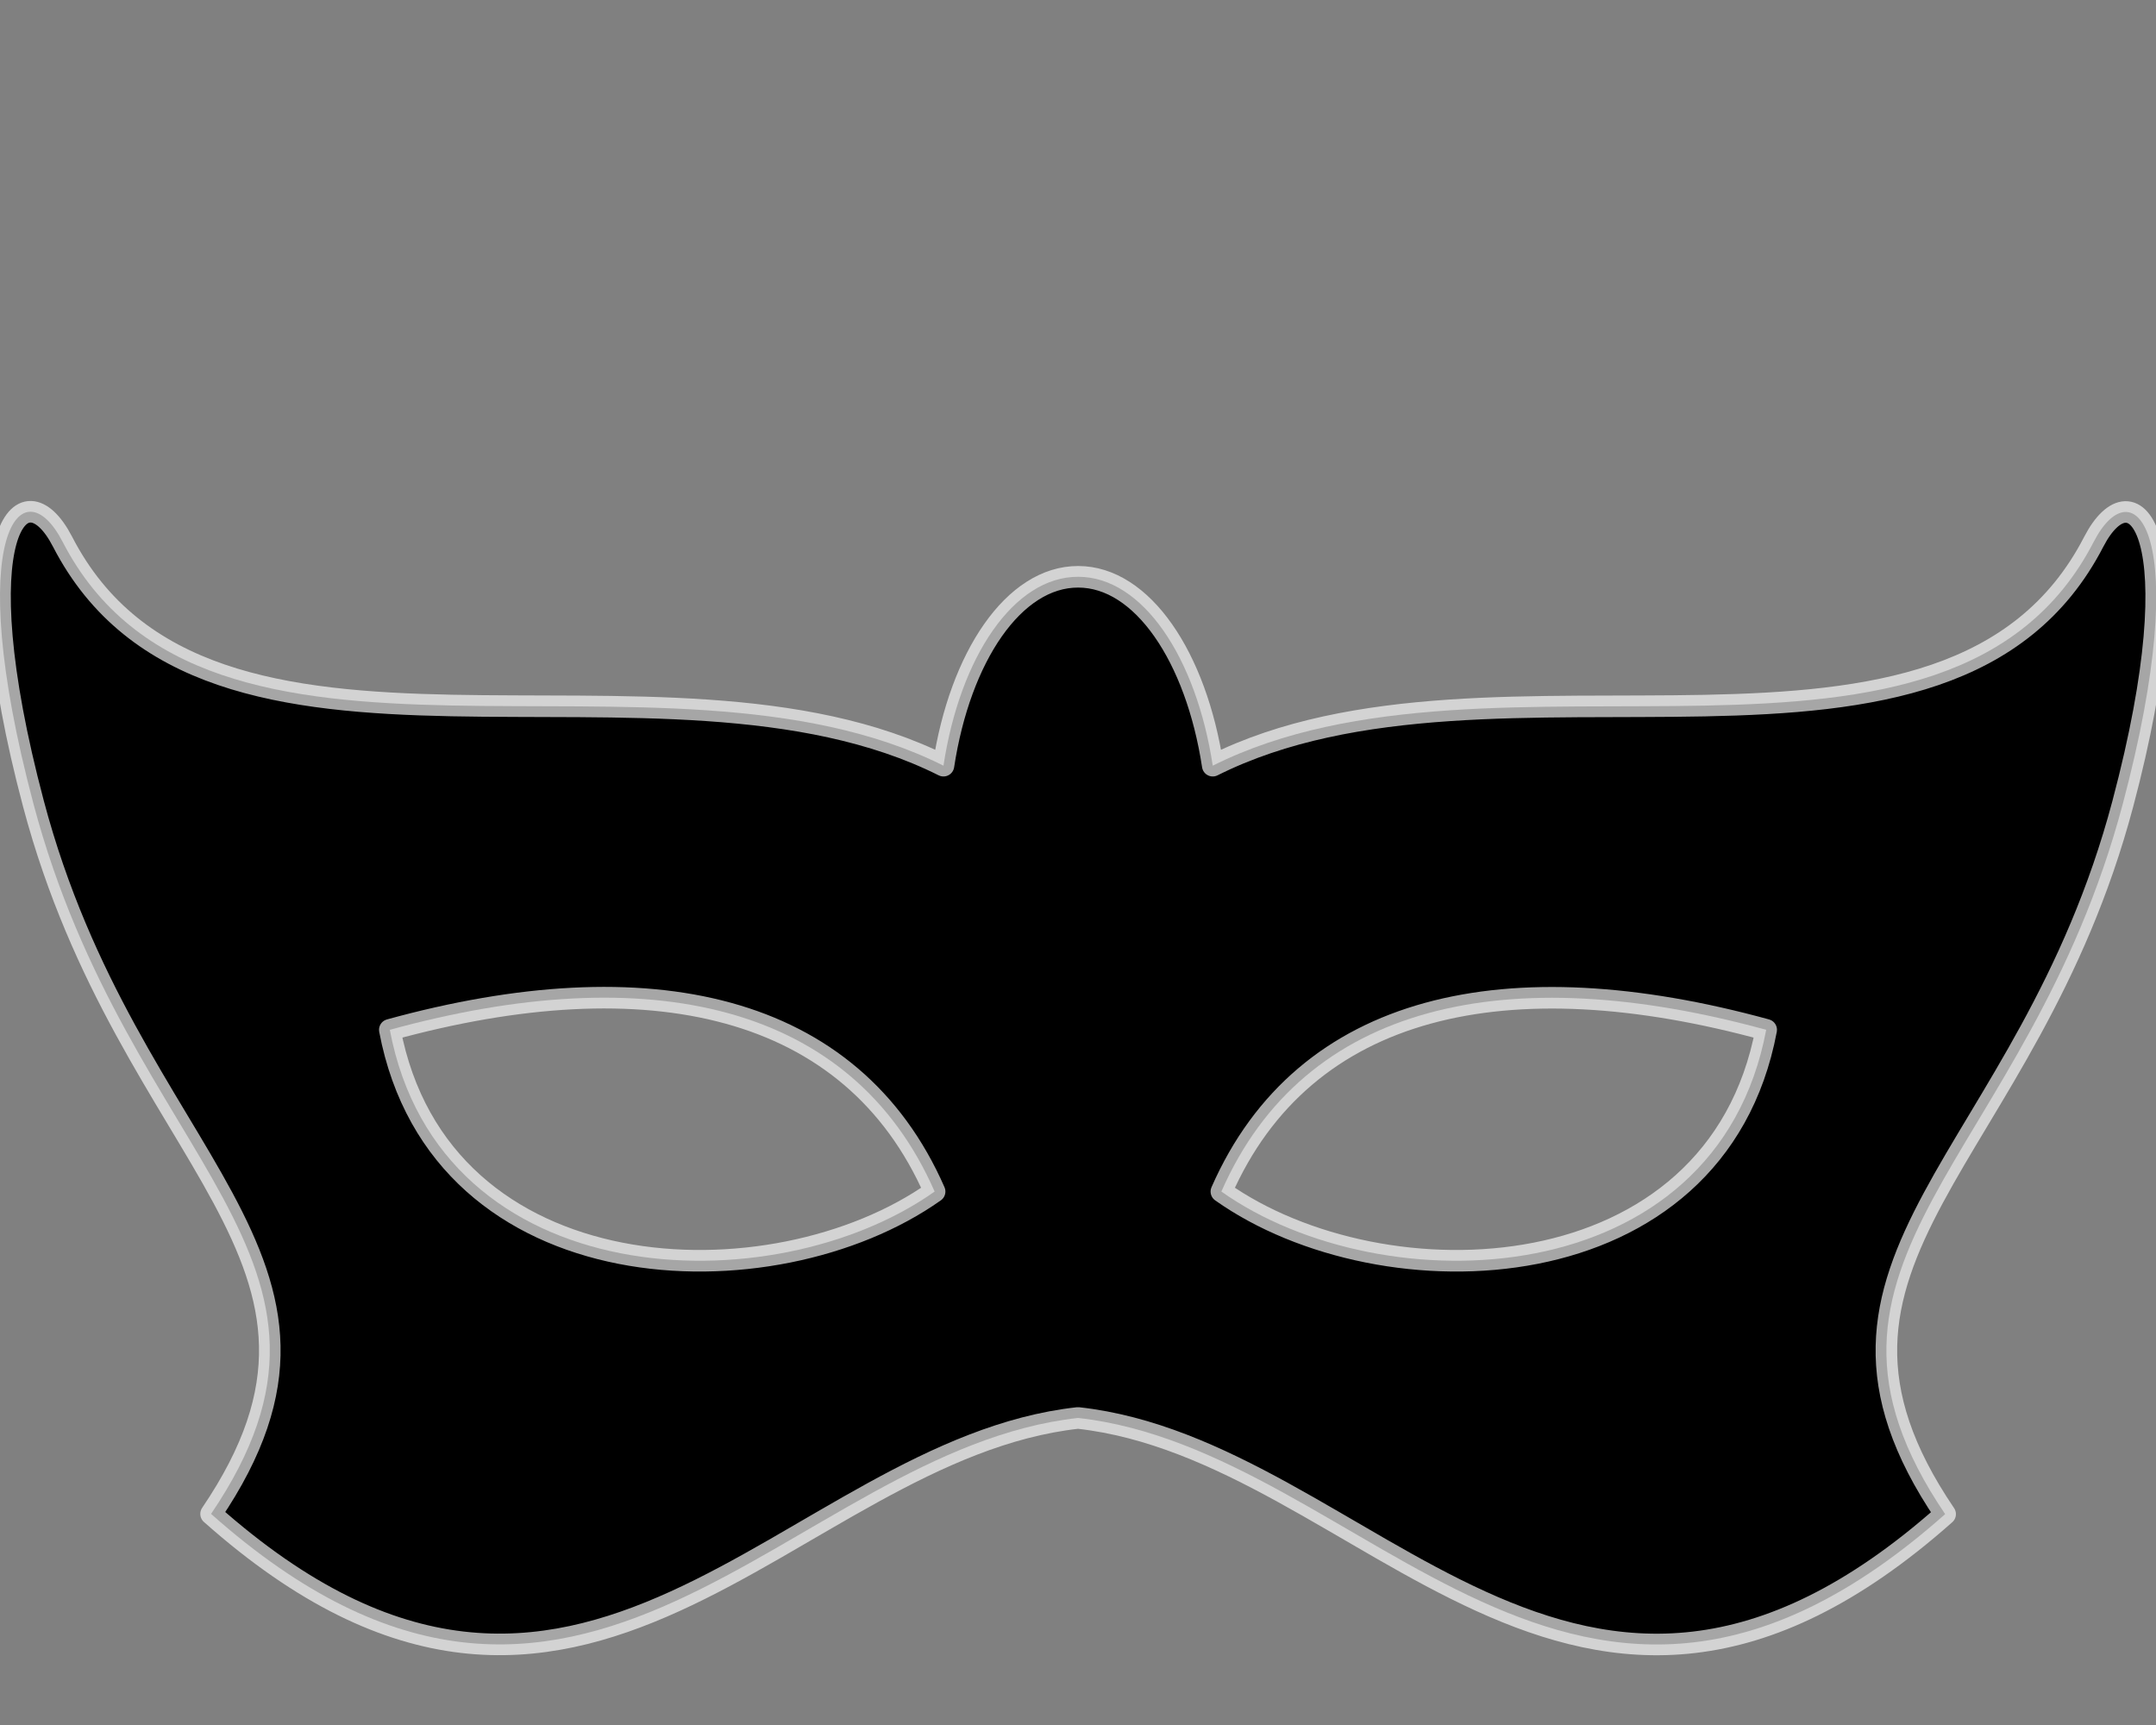 <svg xmlns="http://www.w3.org/2000/svg" xmlns:xlink="http://www.w3.org/1999/xlink" version="1.1" viewBox="0 0 100 80" style="enable-background:new 0 0 100 100;" xml:space="preserve">
<rect x="0" y="0" width="100" height="80" fill="#808080" stroke="none"/>
<style>
path {
	fill: black;
	stroke: white;
	stroke-opacity: .65;
	stroke-linejoin: round;
}
</style>
<path d="M43.76,35.51C30.68,28.95,9.59,38.09,2.9,25.12c-1.85-3.58-4.7-0.47-1.35,12.15  c4.42,16.67,16.27,21.1,8.24,32.94C26.97,85.47,36.59,67.24,50,65.76c13.41,1.48,23.03,19.71,40.22,4.46  c-8.03-11.84,3.81-16.27,8.24-32.94c3.35-12.62,0.5-15.73-1.35-12.15c-6.69,12.97-27.78,3.82-40.86,10.38  c-0.77-5.05-3.27-8.76-6.24-8.76C47.03,26.74,44.53,30.45,43.76,35.51L43.76,35.51z M56.65,55.26c3.84-8.76,13.28-10.79,25.27-7.5  C79.6,60.08,64.15,60.57,56.65,55.26L56.65,55.26z M43.35,55.26c-7.5,5.31-22.94,4.82-25.27-7.5C30.07,44.46,39.51,46.5,43.35,55.26  z"/>
</svg>